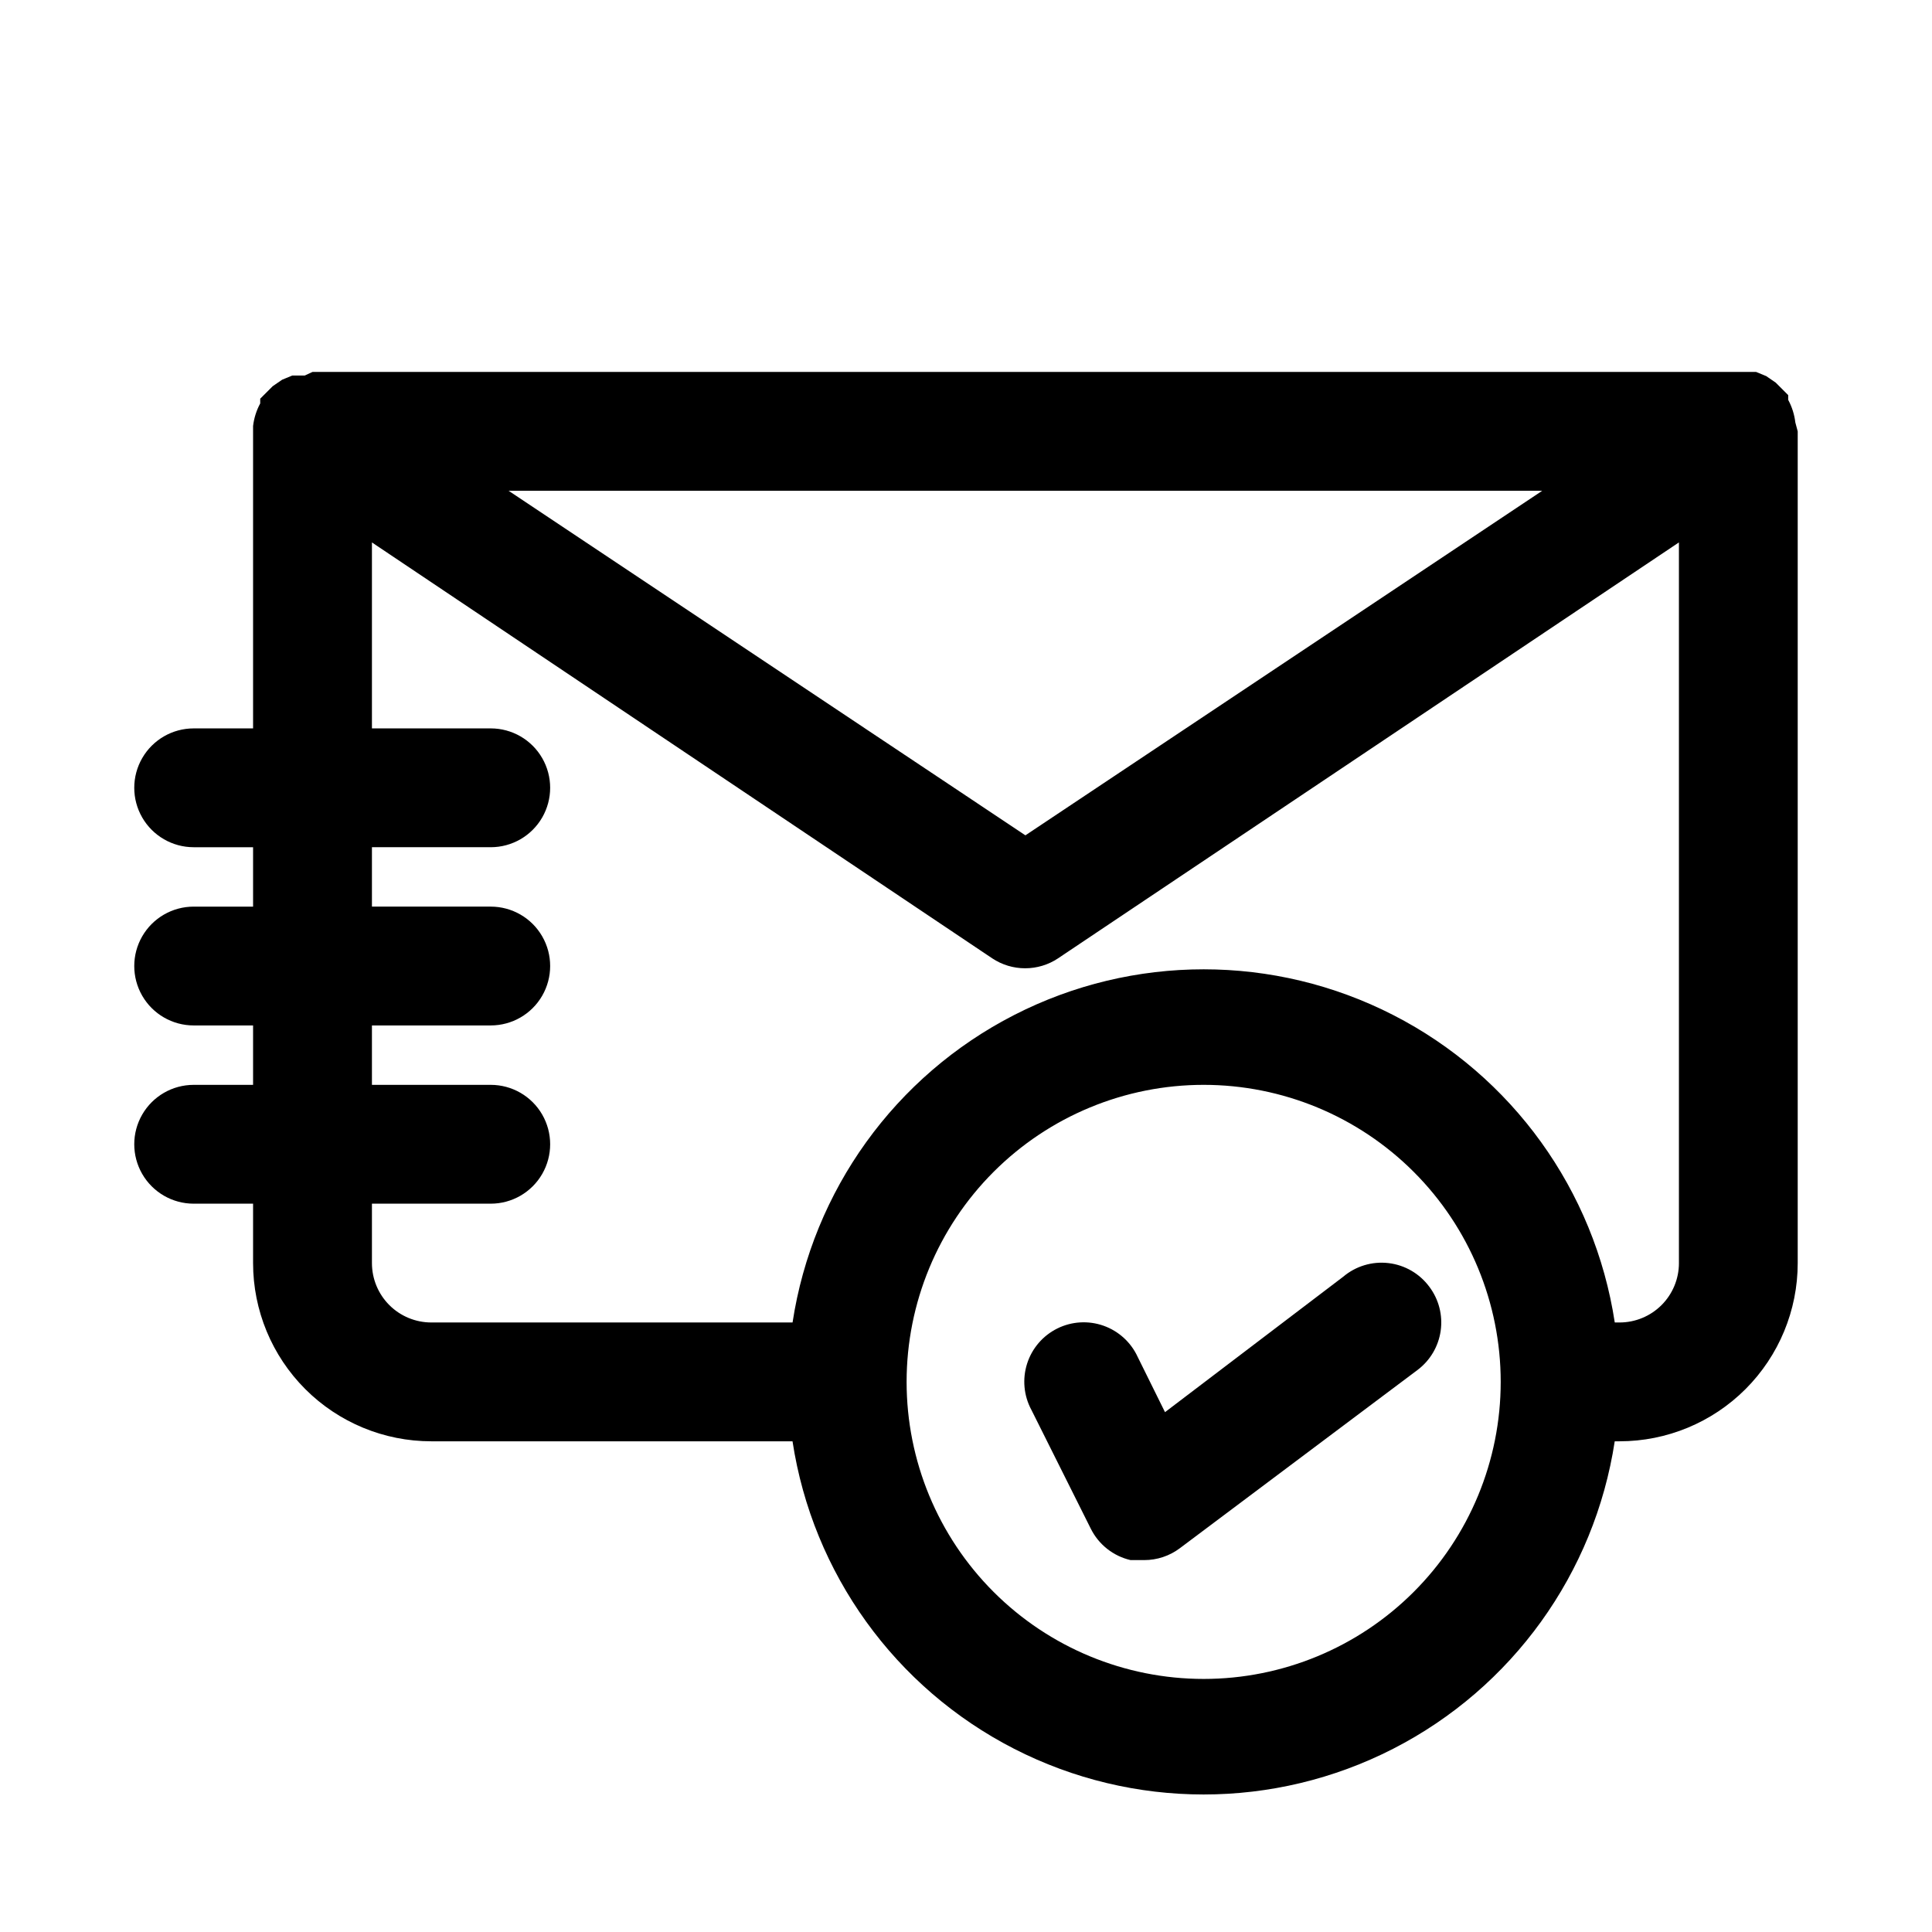 <?xml version="1.0" encoding="UTF-8"?>
<!-- Uploaded to: ICON Repo, www.iconrepo.com, Generator: ICON Repo Mixer Tools -->
<svg fill="#000000" width="800px" height="800px" version="1.1" viewBox="144 144 512 512" xmlns="http://www.w3.org/2000/svg">
 <path d="m522.8 485.02c2.508 3.34 3.582 7.539 2.992 11.672-0.59 4.137-2.801 7.863-6.141 10.371l-62.977 47.23c-2.723 2.047-6.039 3.148-9.445 3.148h-3.621c-4.586-1.062-8.457-4.125-10.547-8.344l-15.742-31.488h-0.004c-2.012-3.754-2.418-8.164-1.125-12.223 1.293-4.059 4.176-7.418 7.992-9.316 3.812-1.895 8.234-2.164 12.25-0.746 4.016 1.418 7.289 4.402 9.066 8.273l7.242 14.641 47.23-35.895c3.328-2.812 7.668-4.117 11.996-3.609 4.324 0.504 8.246 2.781 10.832 6.285zm97.613-226.71v220.42c0 12.527-4.977 24.539-13.832 33.398-8.859 8.859-20.871 13.832-33.398 13.832h-1.262c-5.34 35.023-27.191 65.344-58.727 81.488-31.535 16.145-68.906 16.145-100.44 0s-53.387-46.465-58.727-81.488h-95.727c-12.527 0-24.539-4.973-33.398-13.832-8.855-8.859-13.832-20.871-13.832-33.398v-15.742h-15.746c-5.625 0-10.82-3.004-13.633-7.875-2.812-4.871-2.812-10.871 0-15.742s8.008-7.871 13.633-7.871h15.746v-15.746h-15.746c-5.625 0-10.82-3-13.633-7.871s-2.812-10.875 0-15.746 8.008-7.871 13.633-7.871h15.746v-15.742h-15.746c-5.625 0-10.82-3.004-13.633-7.875-2.812-4.871-2.812-10.871 0-15.742 2.812-4.871 8.008-7.871 13.633-7.871h15.746v-78.723-1.418 0.004c0.246-2.098 0.887-4.129 1.891-5.984v-1.258l3.305-3.305 2.519-1.73 2.676-1.102h3.305l2.047-0.949h382.58l2.676 1.102 2.519 1.73 3.305 3.305v1.258 0.004c1.004 1.859 1.645 3.887 1.891 5.984l0.629 2.359zm-341.64 15.746 136.97 91.316 136.97-91.316zm262.93 236.16c0-20.879-8.293-40.902-23.059-55.664-14.762-14.762-34.785-23.055-55.66-23.055-20.879 0-40.902 8.293-55.664 23.055-14.766 14.762-23.059 34.785-23.059 55.664 0 20.879 8.293 40.902 23.059 55.664 14.762 14.762 34.785 23.055 55.664 23.055 20.875 0 40.898-8.293 55.66-23.055 14.766-14.762 23.059-34.785 23.059-55.664zm47.23-31.488v-190.98l-164.52 110.21v0.004c-2.586 1.727-5.629 2.644-8.738 2.644-3.109 0-6.152-0.918-8.738-2.644l-164.37-110.21v49.281h31.488c5.625 0 10.82 3 13.633 7.871 2.812 4.871 2.812 10.871 0 15.742-2.812 4.871-8.008 7.875-13.633 7.875h-31.488v15.742h31.488c5.625 0 10.82 3 13.633 7.871s2.812 10.875 0 15.746-8.008 7.871-13.633 7.871h-31.488v15.742l31.488 0.004c5.625 0 10.82 3 13.633 7.871s2.812 10.871 0 15.742c-2.812 4.871-8.008 7.875-13.633 7.875h-31.488v15.742c0 4.176 1.656 8.18 4.609 11.133 2.953 2.953 6.957 4.609 11.133 4.609h95.727c5.34-35.02 27.191-65.34 58.727-81.484 31.535-16.145 68.906-16.145 100.44 0 31.535 16.145 53.387 46.465 58.727 81.484h1.262c4.176 0 8.18-1.656 11.133-4.609 2.953-2.953 4.609-6.957 4.609-11.133z"/>
</svg>
